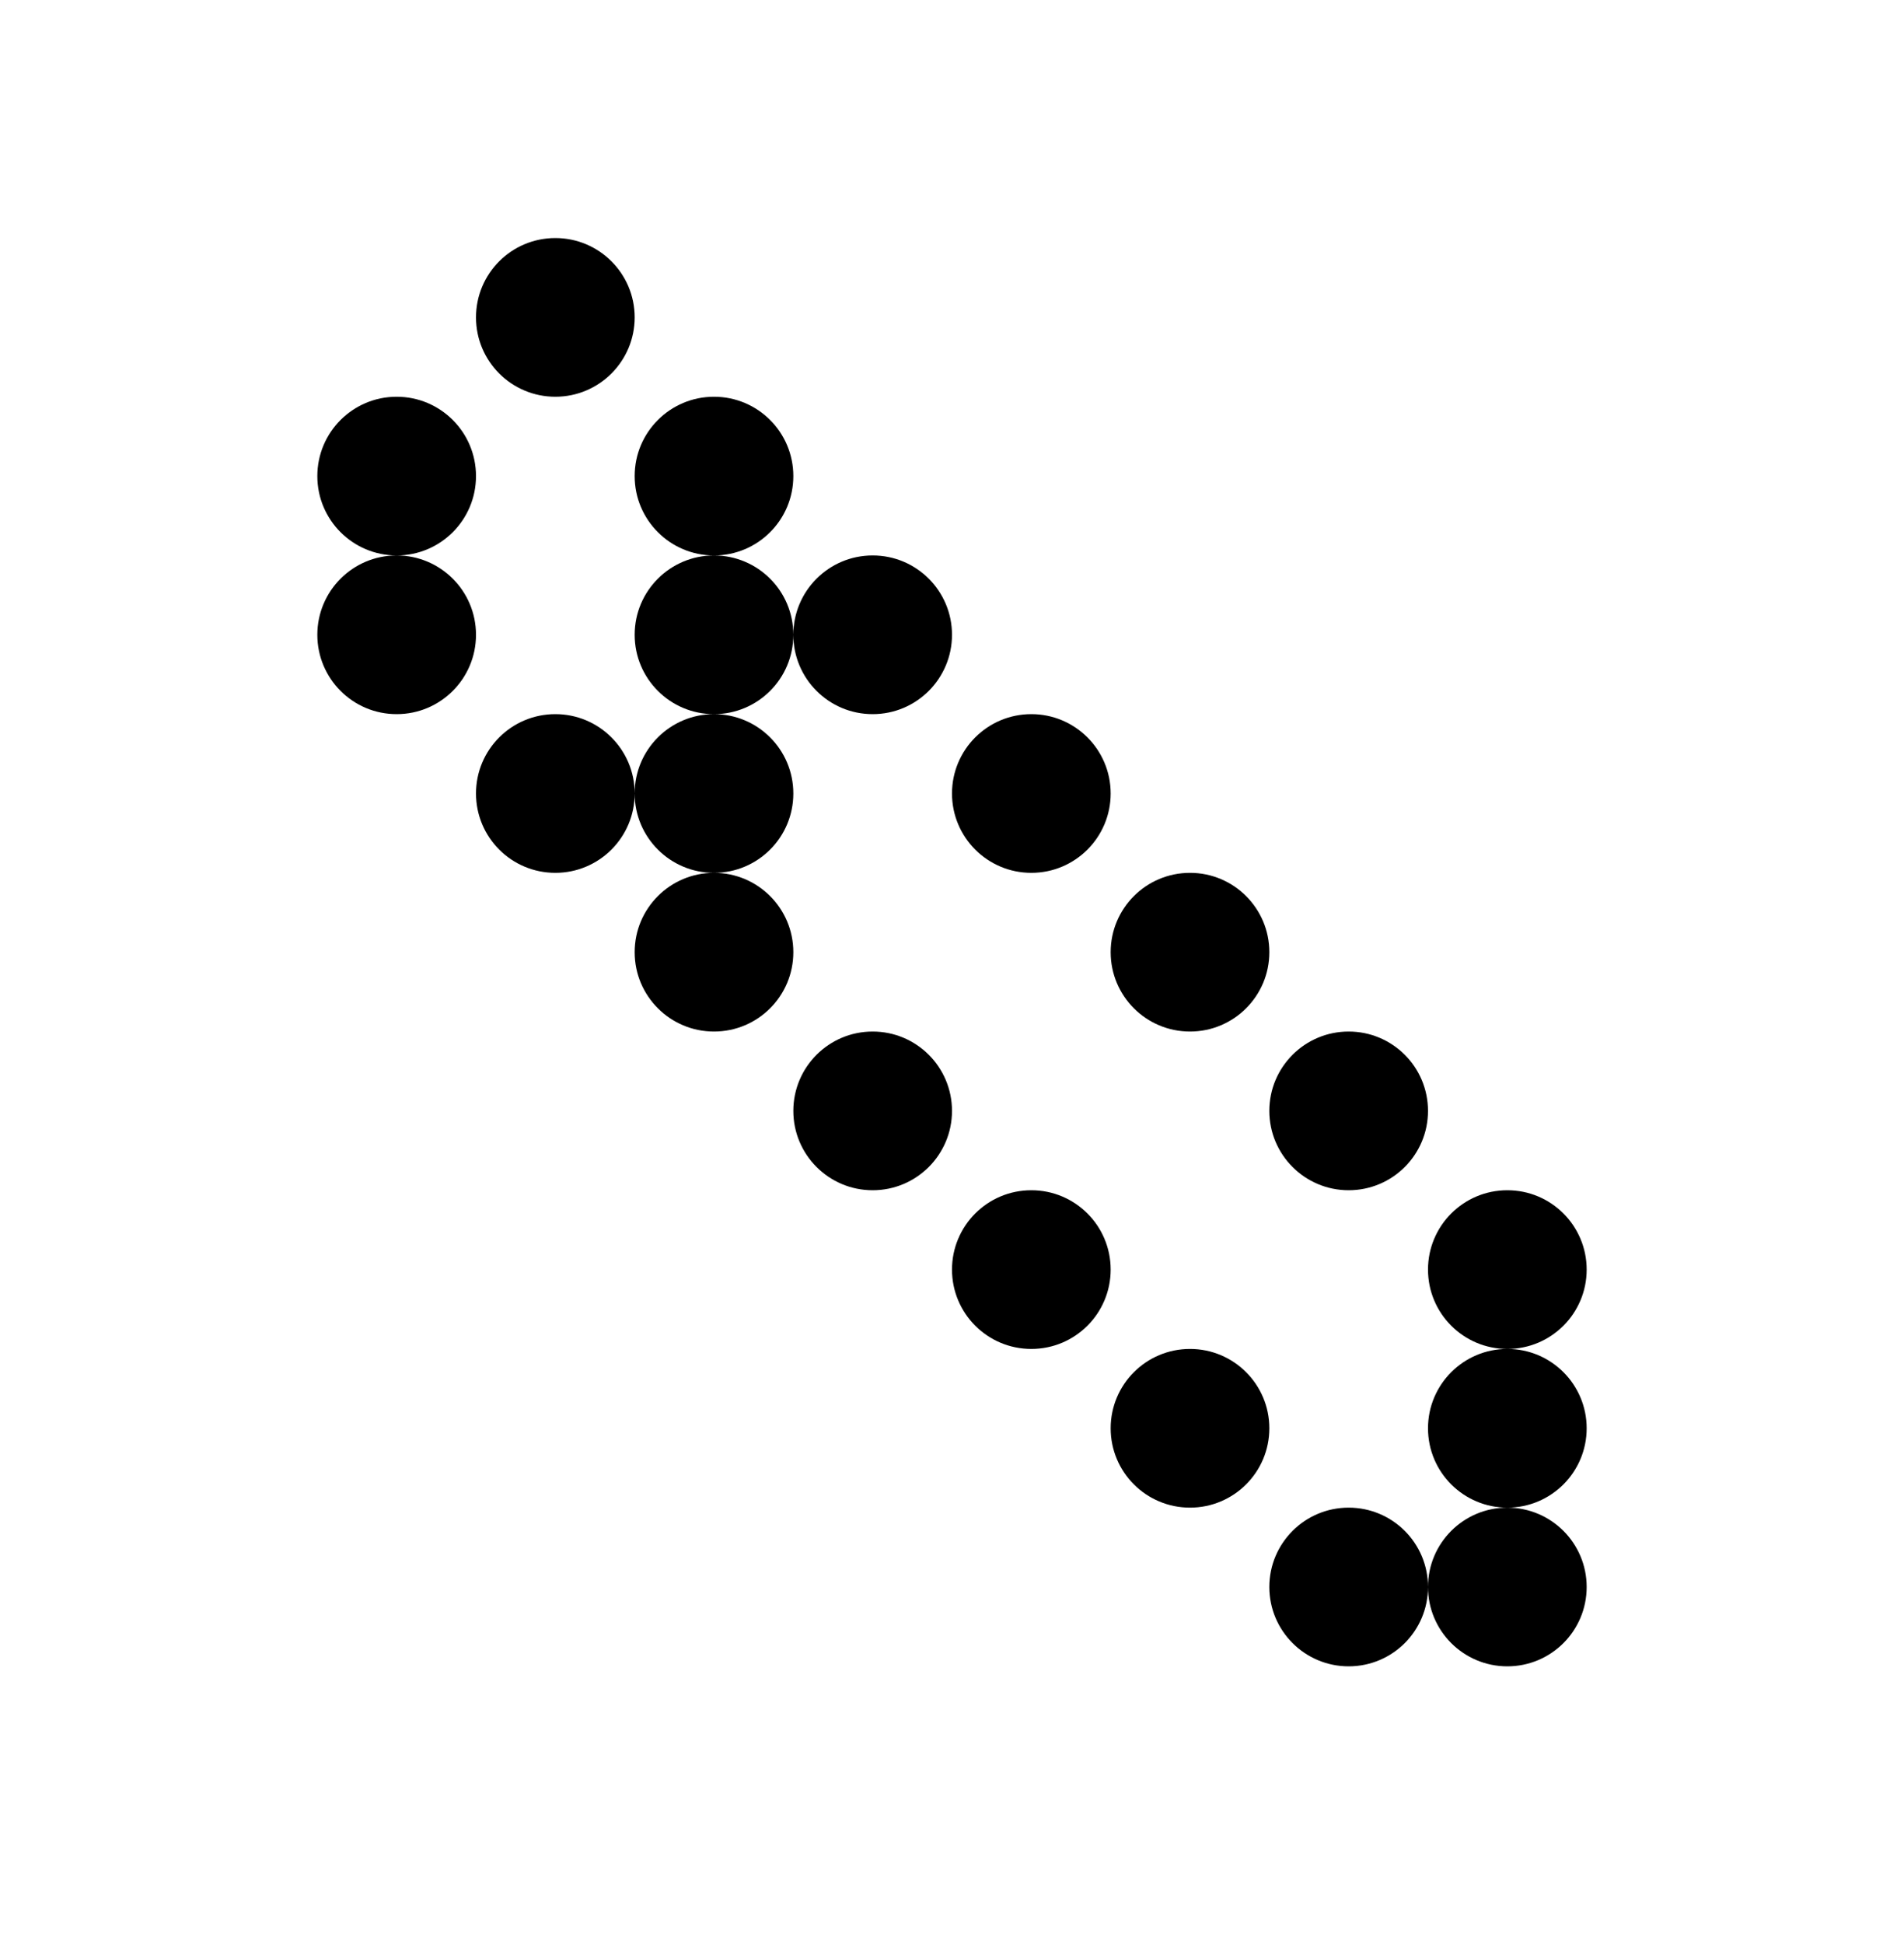 <svg width="48" height="49" viewBox="0 0 48 49" fill="none" xmlns="http://www.w3.org/2000/svg">
<path d="M34 38C35.105 38 36 38.895 36 40C36 41.105 35.105 42 34 42C32.895 42 32 41.105 32 40C32 38.895 32.895 38 34 38ZM38 38C39.105 38 40 38.895 40 40C40 41.105 39.105 42 38 42C36.895 42 36 41.105 36 40C36 38.895 36.895 38 38 38ZM30 34C31.105 34 32 34.895 32 36C32 37.105 31.105 38 30 38C28.895 38 28 37.105 28 36C28 34.895 28.895 34 30 34ZM38 34C39.105 34 40 34.895 40 36C40 37.105 39.105 38 38 38C36.895 38 36 37.105 36 36C36 34.895 36.895 34 38 34ZM26 30C27.105 30 28 30.895 28 32C28 33.105 27.105 34 26 34C24.895 34 24 33.105 24 32C24 30.895 24.895 30 26 30ZM38 30C39.105 30 40 30.895 40 32C40 33.105 39.105 34 38 34C36.895 34 36 33.105 36 32C36 30.895 36.895 30 38 30ZM22 26C23.105 26 24 26.895 24 28C24 29.105 23.105 30 22 30C20.895 30 20 29.105 20 28C20 26.895 20.895 26 22 26ZM34 26C35.105 26 36 26.895 36 28C36 29.105 35.105 30 34 30C32.895 30 32 29.105 32 28C32 26.895 32.895 26 34 26ZM18 22C19.105 22 20 22.895 20 24C20 25.105 19.105 26 18 26C16.895 26 16 25.105 16 24C16 22.895 16.895 22 18 22ZM30 22C31.105 22 32 22.895 32 24C32 25.105 31.105 26 30 26C28.895 26 28 25.105 28 24C28 22.895 28.895 22 30 22ZM14 18C15.105 18 16 18.895 16 20C16 21.105 15.105 22 14 22C12.895 22 12 21.105 12 20C12 18.895 12.895 18 14 18ZM18 18C19.105 18 20 18.895 20 20C20 21.105 19.105 22 18 22C16.895 22 16 21.105 16 20C16 18.895 16.895 18 18 18ZM26 18C27.105 18 28 18.895 28 20C28 21.105 27.105 22 26 22C24.895 22 24 21.105 24 20C24 18.895 24.895 18 26 18ZM10 14C11.105 14 12 14.895 12 16C12 17.105 11.105 18 10 18C8.895 18 8 17.105 8 16C8 14.895 8.895 14 10 14ZM18 14C19.105 14 20 14.895 20 16C20 17.105 19.105 18 18 18C16.895 18 16 17.105 16 16C16 14.895 16.895 14 18 14ZM22 14C23.105 14 24 14.895 24 16C24 17.105 23.105 18 22 18C20.895 18 20 17.105 20 16C20 14.895 20.895 14 22 14ZM10 10C11.105 10 12 10.895 12 12C12 13.105 11.105 14 10 14C8.895 14 8 13.105 8 12C8 10.895 8.895 10 10 10ZM18 10C19.105 10 20 10.895 20 12C20 13.105 19.105 14 18 14C16.895 14 16 13.105 16 12C16 10.895 16.895 10 18 10ZM14 6C15.105 6 16 6.895 16 8C16 9.105 15.105 10 14 10C12.895 10 12 9.105 12 8C12 6.895 12.895 6 14 6Z" fill="black"/>
</svg>
